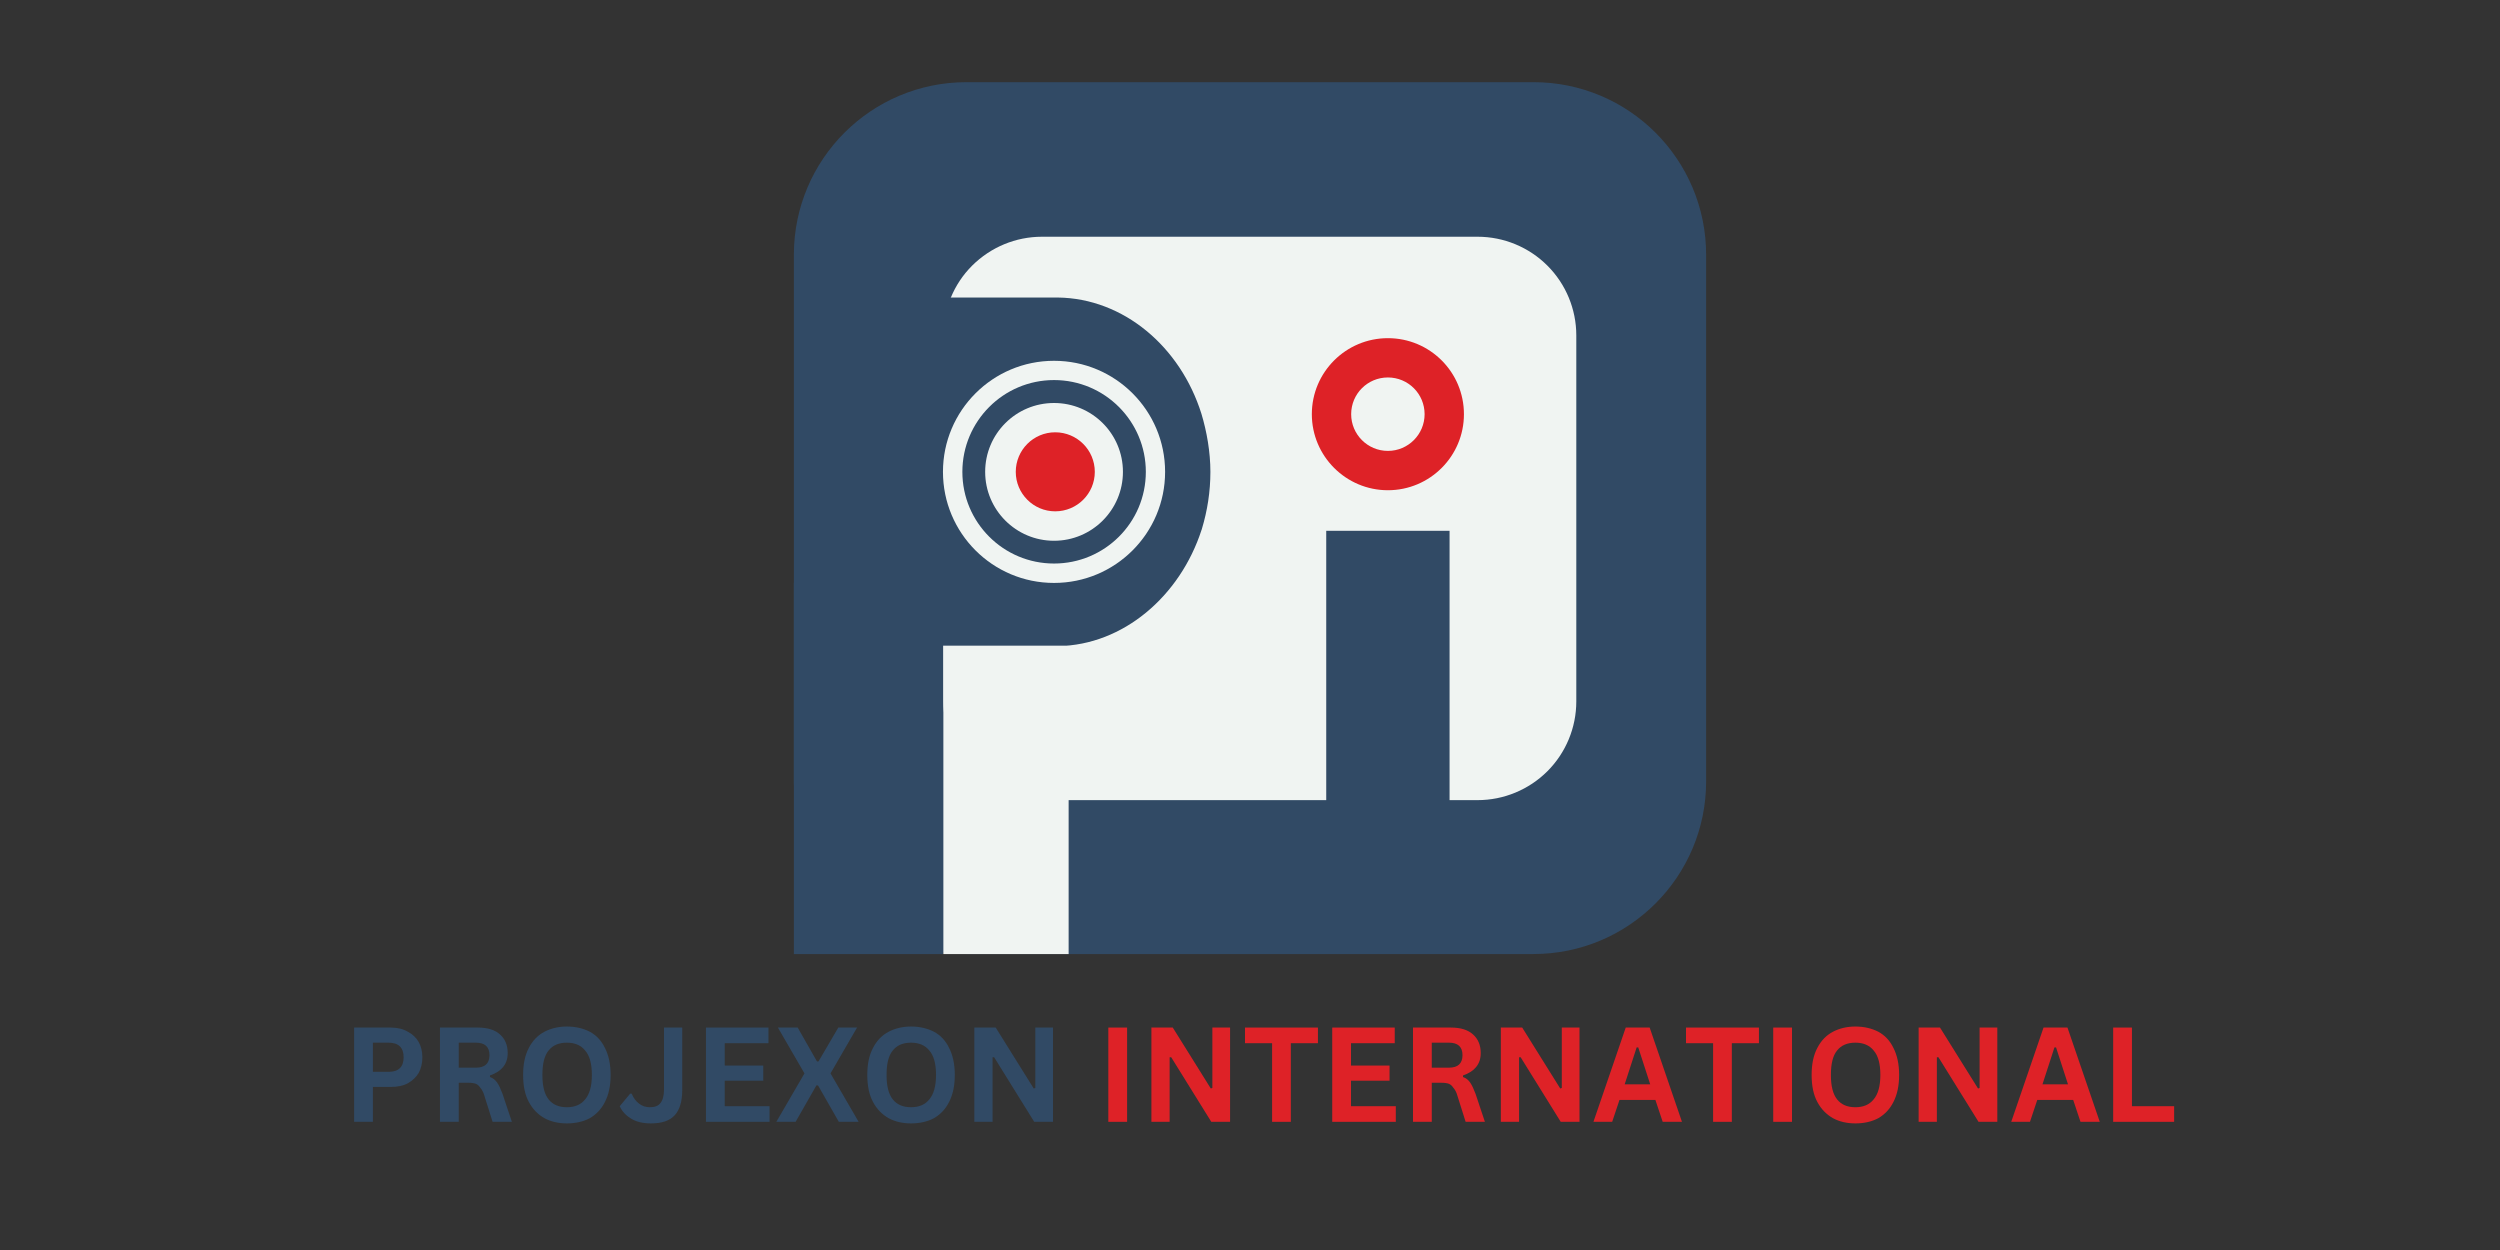 <svg xmlns="http://www.w3.org/2000/svg" xmlns:xlink="http://www.w3.org/1999/xlink" width="100" viewBox="0 0 75 37.5" height="50" preserveAspectRatio="xMidYMid meet"><rect x="0" y="0" width="75" height="37.5" fill="#333333" stroke="none"/><defs><g></g><clipPath id="ed8531f043"><path d="M 23.816 2.465 L 51.199 2.465 L 51.199 28.621 L 23.816 28.621 Z M 23.816 2.465 " clip-rule="nonzero"></path></clipPath><clipPath id="b069b708a7"><path d="M 28.996 2.465 L 46.004 2.465 C 48.863 2.465 51.184 4.781 51.184 7.645 L 51.184 23.441 C 51.184 26.301 48.863 28.621 46.004 28.621 L 28.996 28.621 C 26.137 28.621 23.816 26.301 23.816 23.441 L 23.816 7.645 C 23.816 4.781 26.137 2.465 28.996 2.465 Z M 28.996 2.465 " clip-rule="nonzero"></path></clipPath><clipPath id="879e950629"><path d="M 28.301 7.102 L 47.312 7.102 L 47.312 24.004 L 28.301 24.004 Z M 28.301 7.102 " clip-rule="nonzero"></path></clipPath><clipPath id="94e92a6e24"><path d="M 31.258 7.102 L 44.328 7.102 C 45.113 7.102 45.867 7.414 46.422 7.969 C 46.977 8.523 47.289 9.277 47.289 10.062 L 47.289 21.043 C 47.289 21.828 46.977 22.582 46.422 23.137 C 45.867 23.691 45.113 24.004 44.328 24.004 L 31.258 24.004 C 30.473 24.004 29.723 23.691 29.164 23.137 C 28.609 22.582 28.301 21.828 28.301 21.043 L 28.301 10.062 C 28.301 9.277 28.609 8.523 29.164 7.969 C 29.723 7.414 30.473 7.102 31.258 7.102 Z M 31.258 7.102 " clip-rule="nonzero"></path></clipPath><clipPath id="de8f84483f"><path d="M 28.301 10.145 L 32.059 10.145 L 32.059 28.621 L 28.301 28.621 Z M 28.301 10.145 " clip-rule="nonzero"></path></clipPath><clipPath id="44ad814d57"><path d="M 26.926 8.926 L 36.312 8.926 L 36.312 19.41 L 26.926 19.41 Z M 26.926 8.926 " clip-rule="nonzero"></path></clipPath><clipPath id="331849b32d"><path d="M 36.043 12.414 C 36.203 12.945 36.312 13.559 36.312 14.156 C 36.312 14.754 36.219 15.328 36.059 15.859 C 36.055 15.871 36.055 15.883 36.047 15.895 C 35.402 17.887 33.695 19.352 31.746 19.383 L 26.926 19.383 L 26.926 8.926 L 31.742 8.926 C 33.707 8.953 35.41 10.398 36.043 12.414 Z M 36.043 12.414 " clip-rule="nonzero"></path></clipPath><clipPath id="a0fe819175"><path d="M 23.816 17.488 L 28.289 17.488 L 28.289 28.621 L 23.816 28.621 Z M 23.816 17.488 " clip-rule="nonzero"></path></clipPath><clipPath id="74ea48c2a9"><path d="M 28.289 10.824 L 34.953 10.824 L 34.953 17.488 L 28.289 17.488 Z M 28.289 10.824 " clip-rule="nonzero"></path></clipPath><clipPath id="6f706d2abc"><path d="M 31.621 10.824 C 29.781 10.824 28.289 12.316 28.289 14.156 C 28.289 15.996 29.781 17.488 31.621 17.488 C 33.461 17.488 34.953 15.996 34.953 14.156 C 34.953 12.316 33.461 10.824 31.621 10.824 Z M 31.621 10.824 " clip-rule="nonzero"></path></clipPath><clipPath id="125caab712"><path d="M 28.871 11.402 L 34.375 11.402 L 34.375 16.906 L 28.871 16.906 Z M 28.871 11.402 " clip-rule="nonzero"></path></clipPath><clipPath id="1640e4b137"><path d="M 31.621 11.402 C 30.102 11.402 28.871 12.637 28.871 14.156 C 28.871 15.676 30.102 16.906 31.621 16.906 C 33.141 16.906 34.375 15.676 34.375 14.156 C 34.375 12.637 33.141 11.402 31.621 11.402 Z M 31.621 11.402 " clip-rule="nonzero"></path></clipPath><clipPath id="293db7e1aa"><path d="M 29.555 12.09 L 33.688 12.09 L 33.688 16.223 L 29.555 16.223 Z M 29.555 12.09 " clip-rule="nonzero"></path></clipPath><clipPath id="bdf886680c"><path d="M 31.621 12.09 C 30.48 12.09 29.555 13.012 29.555 14.156 C 29.555 15.297 30.48 16.223 31.621 16.223 C 32.762 16.223 33.688 15.297 33.688 14.156 C 33.688 13.012 32.762 12.09 31.621 12.09 Z M 31.621 12.09 " clip-rule="nonzero"></path></clipPath><clipPath id="10c4953143"><path d="M 30.473 12.969 L 32.844 12.969 L 32.844 15.34 L 30.473 15.34 Z M 30.473 12.969 " clip-rule="nonzero"></path></clipPath><clipPath id="39bd878348"><path d="M 31.656 12.969 C 31.004 12.969 30.473 13.5 30.473 14.156 C 30.473 14.809 31.004 15.34 31.656 15.34 C 32.312 15.34 32.844 14.809 32.844 14.156 C 32.844 13.5 32.312 12.969 31.656 12.969 Z M 31.656 12.969 " clip-rule="nonzero"></path></clipPath><clipPath id="bd488bdfe1"><path d="M 39.355 10.145 L 43.918 10.145 L 43.918 14.707 L 39.355 14.707 Z M 39.355 10.145 " clip-rule="nonzero"></path></clipPath><clipPath id="ffe659bade"><path d="M 41.637 10.145 C 40.379 10.145 39.355 11.164 39.355 12.426 C 39.355 13.684 40.379 14.707 41.637 14.707 C 42.898 14.707 43.918 13.684 43.918 12.426 C 43.918 11.164 42.898 10.145 41.637 10.145 Z M 41.637 10.145 " clip-rule="nonzero"></path></clipPath><clipPath id="3c79d467fd"><path d="M 40.535 11.324 L 42.738 11.324 L 42.738 13.527 L 40.535 13.527 Z M 40.535 11.324 " clip-rule="nonzero"></path></clipPath><clipPath id="ebeee7d249"><path d="M 41.637 11.324 C 41.027 11.324 40.535 11.816 40.535 12.426 C 40.535 13.031 41.027 13.527 41.637 13.527 C 42.246 13.527 42.738 13.031 42.738 12.426 C 42.738 11.816 42.246 11.324 41.637 11.324 Z M 41.637 11.324 " clip-rule="nonzero"></path></clipPath></defs><g clip-path="url(#ed8531f043)"><g clip-path="url(#b069b708a7)"><path fill="#314a65" d="M 23.816 2.465 L 51.199 2.465 L 51.199 28.621 L 23.816 28.621 Z M 23.816 2.465 " fill-opacity="1" fill-rule="nonzero"></path></g></g><g clip-path="url(#879e950629)"><g clip-path="url(#94e92a6e24)"><path fill="#f0f4f2" d="M 28.301 7.102 L 47.312 7.102 L 47.312 24.004 L 28.301 24.004 Z M 28.301 7.102 " fill-opacity="1" fill-rule="nonzero"></path></g></g><g clip-path="url(#de8f84483f)"><path fill="#f0f4f2" d="M 28.301 10.145 L 32.059 10.145 L 32.059 28.625 L 28.301 28.625 Z M 28.301 10.145 " fill-opacity="1" fill-rule="nonzero"></path></g><g clip-path="url(#44ad814d57)"><g clip-path="url(#331849b32d)"><path fill="#314a65" d="M 36.312 8.926 L 36.312 19.371 L 26.926 19.371 L 26.926 8.926 Z M 36.312 8.926 " fill-opacity="1" fill-rule="nonzero"></path></g></g><g clip-path="url(#a0fe819175)"><path fill="#314a65" d="M 23.816 17.488 L 28.289 17.488 L 28.289 28.621 L 23.816 28.621 Z M 23.816 17.488 " fill-opacity="1" fill-rule="nonzero"></path></g><path stroke-linecap="butt" transform="matrix(0, -0.74, 0.74, 0, 39.787, 26.158)" fill="none" stroke-linejoin="miter" d="M 0.002 2.5 L 13.83 2.5 " stroke="#314a65" stroke-width="5" stroke-opacity="1" stroke-miterlimit="4"></path><g clip-path="url(#74ea48c2a9)"><g clip-path="url(#6f706d2abc)"><path fill="#f0f4f2" d="M 28.289 10.824 L 34.953 10.824 L 34.953 17.488 L 28.289 17.488 Z M 28.289 10.824 " fill-opacity="1" fill-rule="nonzero"></path></g></g><g clip-path="url(#125caab712)"><g clip-path="url(#1640e4b137)"><path fill="#314a65" d="M 28.871 11.402 L 34.375 11.402 L 34.375 16.906 L 28.871 16.906 Z M 28.871 11.402 " fill-opacity="1" fill-rule="nonzero"></path></g></g><g clip-path="url(#293db7e1aa)"><g clip-path="url(#bdf886680c)"><path fill="#f0f4f2" d="M 29.555 12.09 L 33.688 12.09 L 33.688 16.223 L 29.555 16.223 Z M 29.555 12.09 " fill-opacity="1" fill-rule="nonzero"></path></g></g><g clip-path="url(#10c4953143)"><g clip-path="url(#39bd878348)"><path fill="#de2227" d="M 30.473 12.969 L 32.844 12.969 L 32.844 15.34 L 30.473 15.34 Z M 30.473 12.969 " fill-opacity="1" fill-rule="nonzero"></path></g></g><g clip-path="url(#bd488bdfe1)"><g clip-path="url(#ffe659bade)"><path fill="#de2227" d="M 39.355 10.145 L 43.918 10.145 L 43.918 14.707 L 39.355 14.707 Z M 39.355 10.145 " fill-opacity="1" fill-rule="nonzero"></path></g></g><g clip-path="url(#3c79d467fd)"><g clip-path="url(#ebeee7d249)"><path fill="#f0f4f2" d="M 40.535 11.324 L 42.738 11.324 L 42.738 13.527 L 40.535 13.527 Z M 40.535 11.324 " fill-opacity="1" fill-rule="nonzero"></path></g></g><g fill="#314a65" fill-opacity="1"><g transform="translate(10.265, 33.655)"><g><path d="M 1.453 -2.828 C 1.66 -2.828 1.832 -2.785 1.969 -2.703 C 2.113 -2.629 2.223 -2.523 2.297 -2.391 C 2.367 -2.266 2.406 -2.113 2.406 -1.938 C 2.406 -1.758 2.367 -1.602 2.297 -1.469 C 2.223 -1.344 2.113 -1.238 1.969 -1.156 C 1.832 -1.082 1.66 -1.047 1.453 -1.047 L 0.922 -1.047 L 0.922 0 L 0.359 0 L 0.359 -2.828 Z M 1.391 -1.5 C 1.691 -1.5 1.844 -1.645 1.844 -1.938 C 1.844 -2.227 1.691 -2.375 1.391 -2.375 L 0.922 -2.375 L 0.922 -1.5 Z M 1.391 -1.5 "></path></g></g><g transform="translate(12.84, 33.655)"><g><path d="M 0.359 0 L 0.359 -2.828 L 1.5 -2.828 C 1.789 -2.828 2.008 -2.758 2.156 -2.625 C 2.312 -2.488 2.391 -2.301 2.391 -2.062 C 2.391 -1.895 2.344 -1.754 2.25 -1.641 C 2.164 -1.535 2.035 -1.453 1.859 -1.391 L 1.859 -1.344 C 1.953 -1.312 2.023 -1.254 2.078 -1.172 C 2.129 -1.098 2.18 -0.988 2.234 -0.844 L 2.516 0 L 1.938 0 L 1.672 -0.844 C 1.641 -0.926 1.602 -0.988 1.562 -1.031 C 1.531 -1.082 1.488 -1.117 1.438 -1.141 C 1.383 -1.16 1.312 -1.172 1.219 -1.172 L 0.922 -1.172 L 0.922 0 Z M 1.438 -1.625 C 1.707 -1.625 1.844 -1.75 1.844 -2 C 1.844 -2.25 1.707 -2.375 1.438 -2.375 L 0.922 -2.375 L 0.922 -1.625 Z M 1.438 -1.625 "></path></g></g><g transform="translate(15.475, 33.655)"><g><path d="M 1.531 0.047 C 1.281 0.047 1.055 -0.004 0.859 -0.109 C 0.66 -0.223 0.504 -0.383 0.391 -0.594 C 0.273 -0.812 0.219 -1.082 0.219 -1.406 C 0.219 -1.727 0.273 -2 0.391 -2.219 C 0.504 -2.438 0.66 -2.598 0.859 -2.703 C 1.055 -2.805 1.281 -2.859 1.531 -2.859 C 1.789 -2.859 2.02 -2.805 2.219 -2.703 C 2.414 -2.598 2.566 -2.438 2.672 -2.219 C 2.785 -2 2.844 -1.727 2.844 -1.406 C 2.844 -1.082 2.785 -0.812 2.672 -0.594 C 2.566 -0.383 2.414 -0.223 2.219 -0.109 C 2.02 -0.004 1.789 0.047 1.531 0.047 Z M 1.531 -0.438 C 1.77 -0.438 1.953 -0.516 2.078 -0.672 C 2.211 -0.828 2.281 -1.07 2.281 -1.406 C 2.281 -1.75 2.211 -1.992 2.078 -2.141 C 1.953 -2.297 1.77 -2.375 1.531 -2.375 C 1.289 -2.375 1.109 -2.297 0.984 -2.141 C 0.859 -1.992 0.797 -1.75 0.797 -1.406 C 0.797 -1.07 0.859 -0.828 0.984 -0.672 C 1.109 -0.516 1.289 -0.438 1.531 -0.438 Z M 1.531 -0.438 "></path></g></g><g transform="translate(18.545, 33.655)"><g><path d="M 0.984 0.047 C 0.742 0.047 0.547 0 0.391 -0.094 C 0.234 -0.188 0.117 -0.312 0.047 -0.469 L 0.359 -0.844 L 0.406 -0.844 C 0.457 -0.719 0.531 -0.617 0.625 -0.547 C 0.719 -0.473 0.828 -0.438 0.953 -0.438 C 1.098 -0.438 1.203 -0.477 1.266 -0.562 C 1.336 -0.645 1.375 -0.781 1.375 -0.969 L 1.375 -2.828 L 1.922 -2.828 L 1.922 -0.953 C 1.922 -0.609 1.844 -0.352 1.688 -0.188 C 1.539 -0.031 1.305 0.047 0.984 0.047 Z M 0.984 0.047 "></path></g></g><g transform="translate(20.82, 33.655)"><g><path d="M 0.922 -1.234 L 0.922 -0.469 L 2.266 -0.469 L 2.266 0 L 0.359 0 L 0.359 -2.828 L 2.234 -2.828 L 2.234 -2.359 L 0.922 -2.359 L 0.922 -1.688 L 2.078 -1.688 L 2.078 -1.234 Z M 0.922 -1.234 "></path></g></g><g transform="translate(23.243, 33.655)"><g><path d="M 0.625 0 L 0.047 0 L 0.891 -1.453 L 0.094 -2.828 L 0.688 -2.828 L 1.266 -1.812 L 1.312 -1.812 L 1.906 -2.828 L 2.469 -2.828 L 1.672 -1.453 L 2.516 0 L 1.922 0 L 1.297 -1.094 L 1.25 -1.094 Z M 0.625 0 "></path></g></g><g transform="translate(25.8, 33.655)"><g><path d="M 1.531 0.047 C 1.281 0.047 1.055 -0.004 0.859 -0.109 C 0.66 -0.223 0.504 -0.383 0.391 -0.594 C 0.273 -0.812 0.219 -1.082 0.219 -1.406 C 0.219 -1.727 0.273 -2 0.391 -2.219 C 0.504 -2.438 0.66 -2.598 0.859 -2.703 C 1.055 -2.805 1.281 -2.859 1.531 -2.859 C 1.789 -2.859 2.02 -2.805 2.219 -2.703 C 2.414 -2.598 2.566 -2.438 2.672 -2.219 C 2.785 -2 2.844 -1.727 2.844 -1.406 C 2.844 -1.082 2.785 -0.812 2.672 -0.594 C 2.566 -0.383 2.414 -0.223 2.219 -0.109 C 2.02 -0.004 1.789 0.047 1.531 0.047 Z M 1.531 -0.438 C 1.77 -0.438 1.953 -0.516 2.078 -0.672 C 2.211 -0.828 2.281 -1.07 2.281 -1.406 C 2.281 -1.75 2.211 -1.992 2.078 -2.141 C 1.953 -2.297 1.77 -2.375 1.531 -2.375 C 1.289 -2.375 1.109 -2.297 0.984 -2.141 C 0.859 -1.992 0.797 -1.75 0.797 -1.406 C 0.797 -1.07 0.859 -0.828 0.984 -0.672 C 1.109 -0.516 1.289 -0.438 1.531 -0.438 Z M 1.531 -0.438 "></path></g></g><g transform="translate(28.871, 33.655)"><g><path d="M 0.906 0 L 0.359 0 L 0.359 -2.828 L 1 -2.828 L 2.141 -1 L 2.188 -1.016 L 2.188 -2.828 L 2.719 -2.828 L 2.719 0 L 2.156 0 L 0.953 -1.938 L 0.906 -1.938 Z M 0.906 0 "></path></g></g></g><g fill="#de2227" fill-opacity="1"><g transform="translate(31.96, 33.655)"><g></g></g><g transform="translate(32.891, 33.655)"><g><path d="M 0.922 0 L 0.359 0 L 0.359 -2.828 L 0.922 -2.828 Z M 0.922 0 "></path></g></g><g transform="translate(34.183, 33.655)"><g><path d="M 0.906 0 L 0.359 0 L 0.359 -2.828 L 1 -2.828 L 2.141 -1 L 2.188 -1.016 L 2.188 -2.828 L 2.719 -2.828 L 2.719 0 L 2.156 0 L 0.953 -1.938 L 0.906 -1.938 Z M 0.906 0 "></path></g></g><g transform="translate(37.272, 33.655)"><g><path d="M 2.266 -2.828 L 2.266 -2.359 L 1.453 -2.359 L 1.453 0 L 0.891 0 L 0.891 -2.359 L 0.078 -2.359 L 0.078 -2.828 Z M 2.266 -2.828 "></path></g></g><g transform="translate(39.608, 33.655)"><g><path d="M 0.922 -1.234 L 0.922 -0.469 L 2.266 -0.469 L 2.266 0 L 0.359 0 L 0.359 -2.828 L 2.234 -2.828 L 2.234 -2.359 L 0.922 -2.359 L 0.922 -1.688 L 2.078 -1.688 L 2.078 -1.234 Z M 0.922 -1.234 "></path></g></g><g transform="translate(42.031, 33.655)"><g><path d="M 0.359 0 L 0.359 -2.828 L 1.5 -2.828 C 1.789 -2.828 2.008 -2.758 2.156 -2.625 C 2.312 -2.488 2.391 -2.301 2.391 -2.062 C 2.391 -1.895 2.344 -1.754 2.25 -1.641 C 2.164 -1.535 2.035 -1.453 1.859 -1.391 L 1.859 -1.344 C 1.953 -1.312 2.023 -1.254 2.078 -1.172 C 2.129 -1.098 2.18 -0.988 2.234 -0.844 L 2.516 0 L 1.938 0 L 1.672 -0.844 C 1.641 -0.926 1.602 -0.988 1.562 -1.031 C 1.531 -1.082 1.488 -1.117 1.438 -1.141 C 1.383 -1.16 1.312 -1.172 1.219 -1.172 L 0.922 -1.172 L 0.922 0 Z M 1.438 -1.625 C 1.707 -1.625 1.844 -1.75 1.844 -2 C 1.844 -2.25 1.707 -2.375 1.438 -2.375 L 0.922 -2.375 L 0.922 -1.625 Z M 1.438 -1.625 "></path></g></g><g transform="translate(44.666, 33.655)"><g><path d="M 0.906 0 L 0.359 0 L 0.359 -2.828 L 1 -2.828 L 2.141 -1 L 2.188 -1.016 L 2.188 -2.828 L 2.719 -2.828 L 2.719 0 L 2.156 0 L 0.953 -1.938 L 0.906 -1.938 Z M 0.906 0 "></path></g></g><g transform="translate(47.756, 33.655)"><g><path d="M 2.703 0 L 2.125 0 L 1.906 -0.656 L 0.828 -0.656 L 0.609 0 L 0.047 0 L 1.016 -2.828 L 1.734 -2.828 Z M 1.344 -2.234 L 0.984 -1.125 L 1.75 -1.125 L 1.391 -2.234 Z M 1.344 -2.234 "></path></g></g><g transform="translate(50.502, 33.655)"><g><path d="M 2.266 -2.828 L 2.266 -2.359 L 1.453 -2.359 L 1.453 0 L 0.891 0 L 0.891 -2.359 L 0.078 -2.359 L 0.078 -2.828 Z M 2.266 -2.828 "></path></g></g><g transform="translate(52.838, 33.655)"><g><path d="M 0.922 0 L 0.359 0 L 0.359 -2.828 L 0.922 -2.828 Z M 0.922 0 "></path></g></g><g transform="translate(54.13, 33.655)"><g><path d="M 1.531 0.047 C 1.281 0.047 1.055 -0.004 0.859 -0.109 C 0.66 -0.223 0.504 -0.383 0.391 -0.594 C 0.273 -0.812 0.219 -1.082 0.219 -1.406 C 0.219 -1.727 0.273 -2 0.391 -2.219 C 0.504 -2.438 0.66 -2.598 0.859 -2.703 C 1.055 -2.805 1.281 -2.859 1.531 -2.859 C 1.789 -2.859 2.02 -2.805 2.219 -2.703 C 2.414 -2.598 2.566 -2.438 2.672 -2.219 C 2.785 -2 2.844 -1.727 2.844 -1.406 C 2.844 -1.082 2.785 -0.812 2.672 -0.594 C 2.566 -0.383 2.414 -0.223 2.219 -0.109 C 2.02 -0.004 1.789 0.047 1.531 0.047 Z M 1.531 -0.438 C 1.77 -0.438 1.953 -0.516 2.078 -0.672 C 2.211 -0.828 2.281 -1.07 2.281 -1.406 C 2.281 -1.75 2.211 -1.992 2.078 -2.141 C 1.953 -2.297 1.77 -2.375 1.531 -2.375 C 1.289 -2.375 1.109 -2.297 0.984 -2.141 C 0.859 -1.992 0.797 -1.75 0.797 -1.406 C 0.797 -1.07 0.859 -0.828 0.984 -0.672 C 1.109 -0.516 1.289 -0.438 1.531 -0.438 Z M 1.531 -0.438 "></path></g></g><g transform="translate(57.2, 33.655)"><g><path d="M 0.906 0 L 0.359 0 L 0.359 -2.828 L 1 -2.828 L 2.141 -1 L 2.188 -1.016 L 2.188 -2.828 L 2.719 -2.828 L 2.719 0 L 2.156 0 L 0.953 -1.938 L 0.906 -1.938 Z M 0.906 0 "></path></g></g><g transform="translate(60.29, 33.655)"><g><path d="M 2.703 0 L 2.125 0 L 1.906 -0.656 L 0.828 -0.656 L 0.609 0 L 0.047 0 L 1.016 -2.828 L 1.734 -2.828 Z M 1.344 -2.234 L 0.984 -1.125 L 1.75 -1.125 L 1.391 -2.234 Z M 1.344 -2.234 "></path></g></g><g transform="translate(63.036, 33.655)"><g><path d="M 0.922 -2.828 L 0.922 -0.469 L 2.188 -0.469 L 2.188 0 L 0.359 0 L 0.359 -2.828 Z M 0.922 -2.828 "></path></g></g></g></svg>